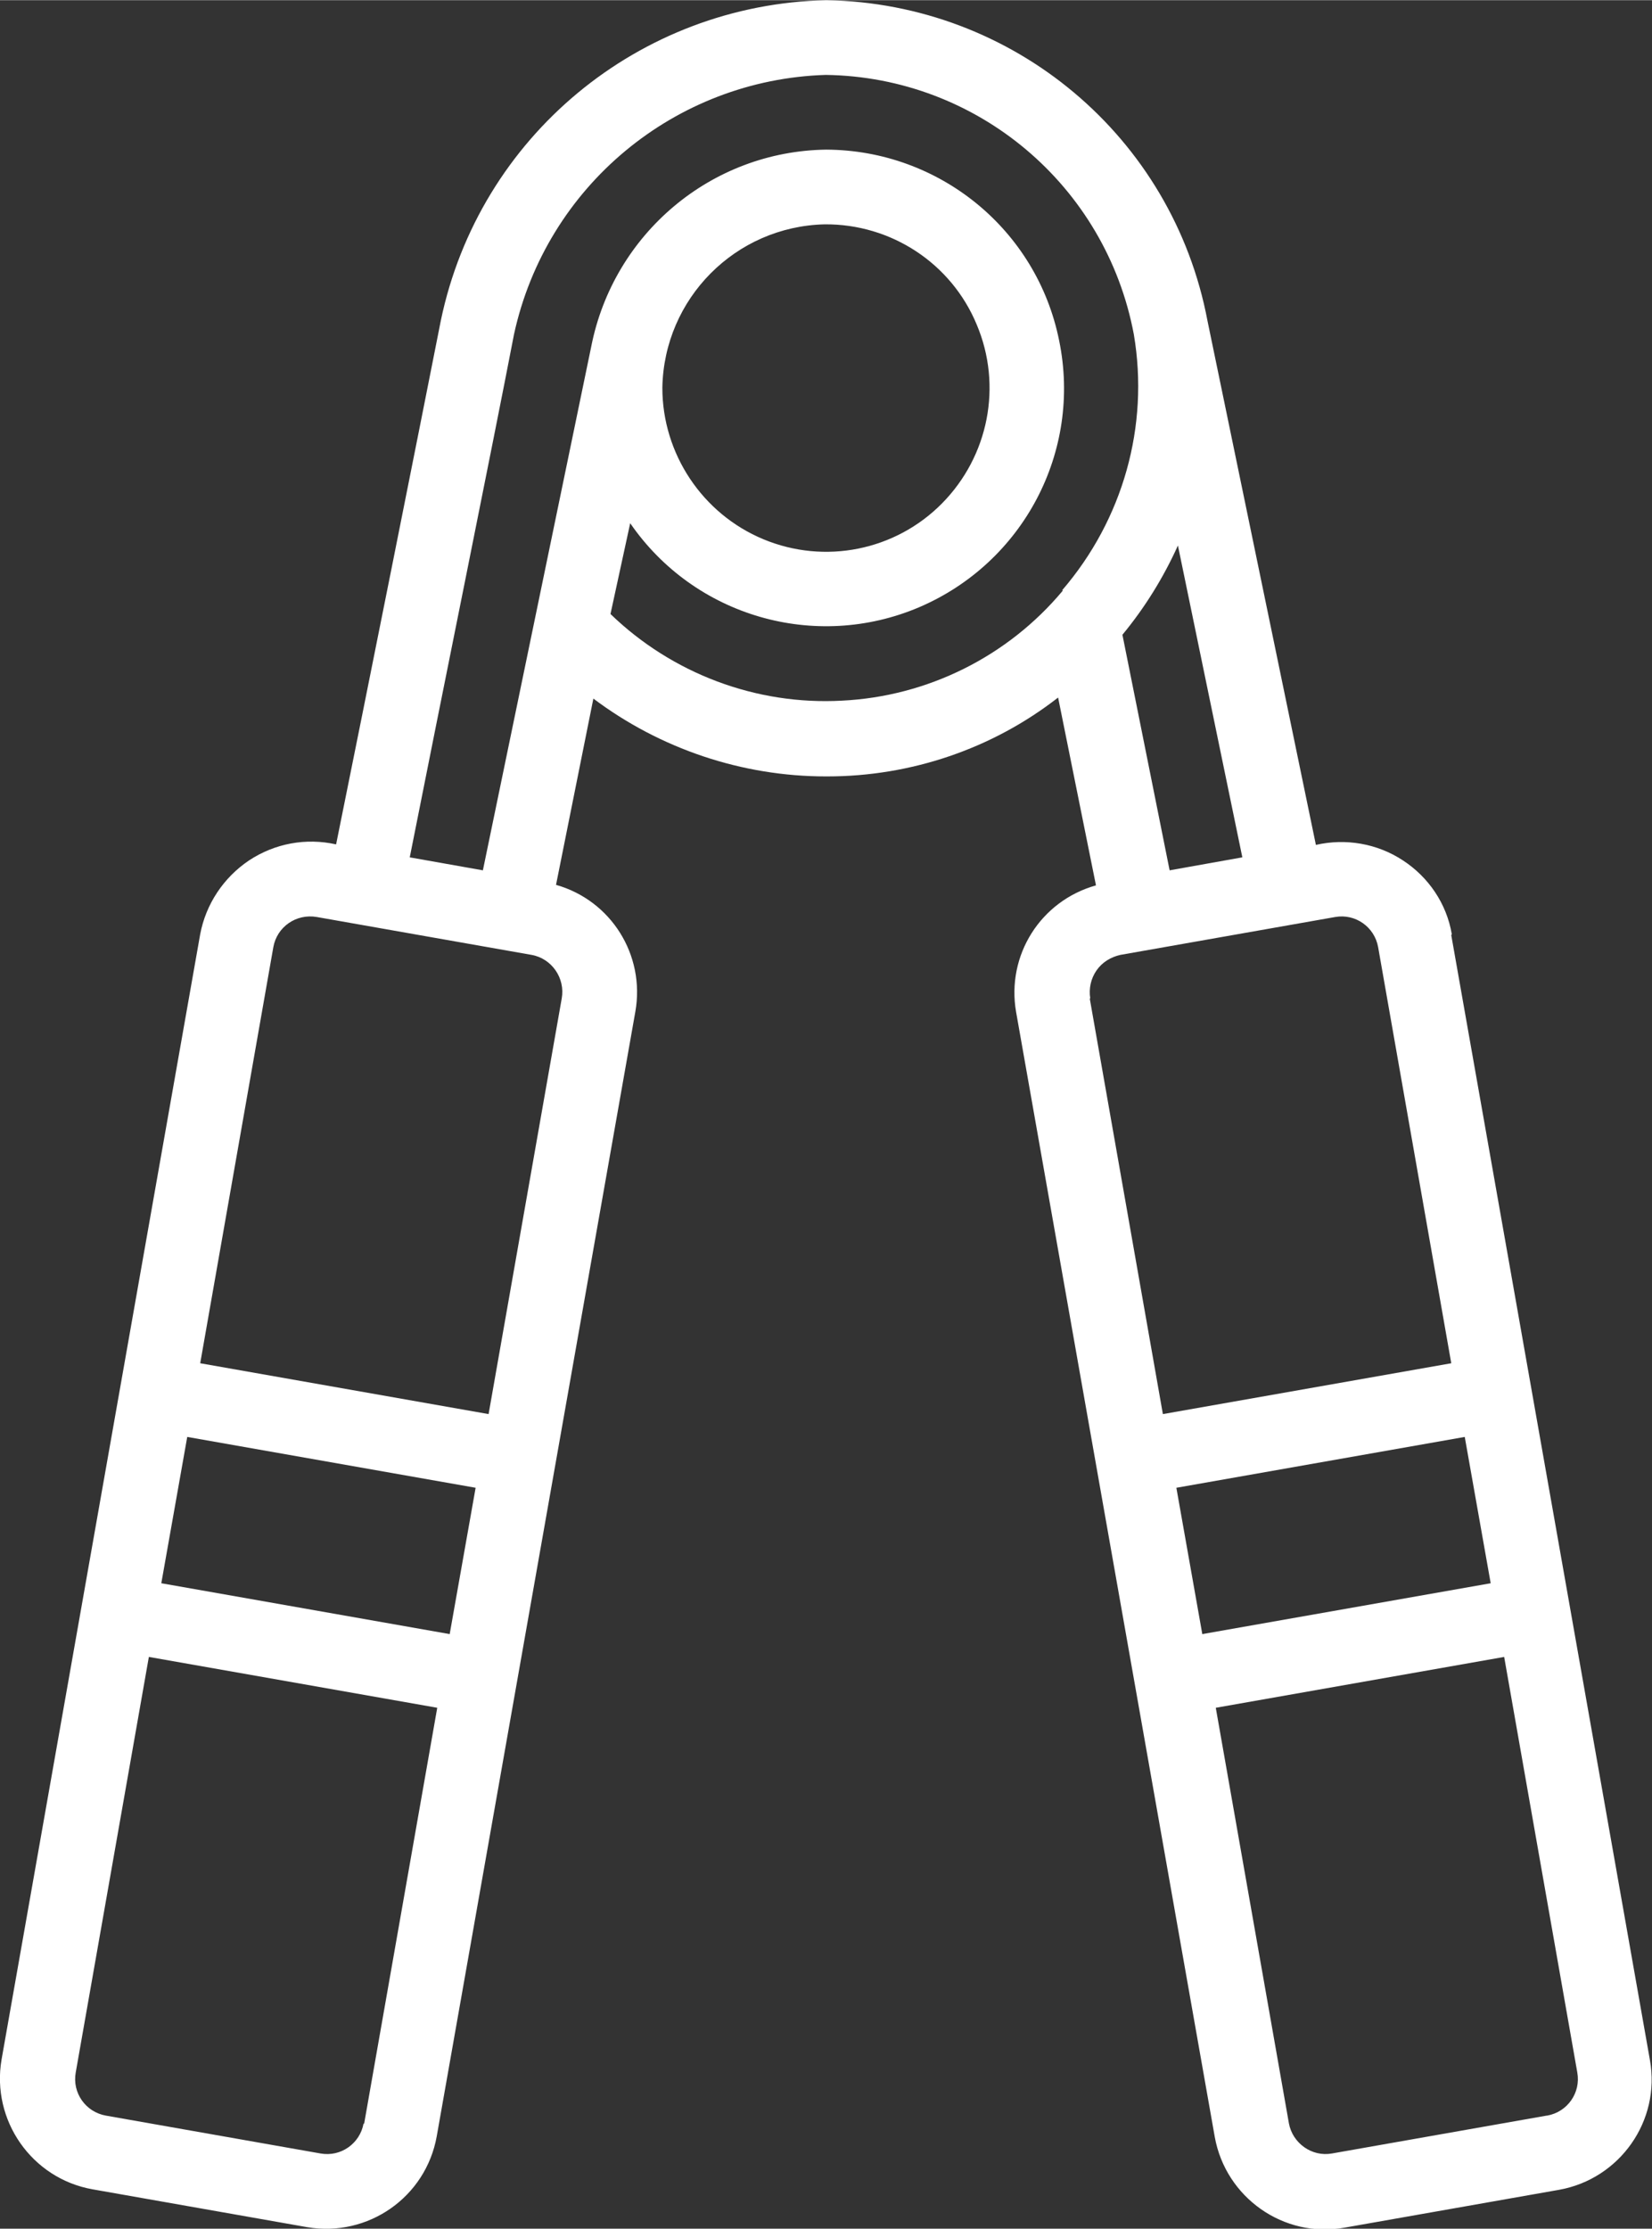 <?xml version="1.0" encoding="UTF-8"?>
<!DOCTYPE svg PUBLIC "-//W3C//DTD SVG 1.1//EN" "http://www.w3.org/Graphics/SVG/1.1/DTD/svg11.dtd">
<!-- Creator: CorelDRAW -->
<svg xmlns="http://www.w3.org/2000/svg" xml:space="preserve" width="5.127mm" height="6.915mm" version="1.1" style="shape-rendering:geometricPrecision; text-rendering:geometricPrecision; image-rendering:optimizeQuality; fill-rule:evenodd; clip-rule:evenodd"
viewBox="0 0 31.85 42.95"
 xmlns:xlink="http://www.w3.org/1999/xlink"
 xmlns:xodm="http://www.corel.com/coreldraw/odm/2003">
 <rect x="0" y="0" width="31.85" height="42.95" fill="#333333" stroke="none"/>
 <defs>
  <style type="text/css">
   <![CDATA[
    .fil0 {fill:white;fill-rule:nonzero}
   ]]>
  </style>
 </defs>
 <g id="Слой_x0020_1">
  <path class="fil0" d="M27.99 18c-0.1,-0.59 -0.45,-1.1 -0.94,-1.42 -0.5,-0.33 -1.11,-0.43 -1.68,-0.3l-2.09 -10.1c-0.67,-3.55 -3.74,-6.12 -7.35,-6.18 -3.61,0.08 -6.69,2.63 -7.43,6.17 -0.42,2.13 -1.44,7.24 -2.02,10.1 -0.58,-0.13 -1.18,-0.02 -1.68,0.31 -0.49,0.33 -0.83,0.84 -0.94,1.42l-3.83 21.69c-0.2,1.17 0.58,2.29 1.75,2.5l4.14 0.73c1.18,0.2 2.29,-0.58 2.5,-1.75l3.83 -21.68c0.19,-1.09 -0.47,-2.14 -1.53,-2.44l0.72 -3.59c1.29,0.97 2.87,1.5 4.48,1.5l0.03 0c1.61,-0 3.18,-0.53 4.45,-1.52l0.73 3.62c-1.07,0.3 -1.73,1.35 -1.54,2.44l3.83 21.68c0.21,1.17 1.33,1.96 2.5,1.75l4.14 -0.73c1.17,-0.21 1.96,-1.33 1.75,-2.5l-3.83 -21.68zm-4.04 -1.48l-1.4 0.25 -0.91 -4.54c0.43,-0.52 0.79,-1.1 1.07,-1.72l1.24 6zm-16.94 24.4c-0.07,0.39 -0.44,0.65 -0.83,0.58l-4.14 -0.73c-0.39,-0.07 -0.65,-0.44 -0.58,-0.83l1.41 -8.01 5.56 0.98 -1.41 8.02zm1.66 -9.43l-5.56 -0.98 0.5 -2.82 5.56 0.98 -0.5 2.82zm2.16 -12.25l-1.41 8.01 -5.56 -0.98 1.41 -8.02c0.07,-0.39 0.44,-0.65 0.84,-0.58l4.14 0.73c0.39,0.07 0.65,0.45 0.58,0.84zm9.66 -7.86c-1.06,1.27 -2.61,2.04 -4.26,2.12 -1.65,0.09 -3.27,-0.52 -4.46,-1.67l0.38 -1.75c1.24,1.8 3.57,2.47 5.57,1.62 2.01,-0.86 3.14,-3 2.7,-5.14 -0.43,-2.14 -2.31,-3.67 -4.49,-3.68 -2.22,0.03 -4.1,1.62 -4.53,3.79l-2.09 10.1 -1.41 -0.25c0.57,-2.88 1.6,-7.95 2.01,-10.08 0.62,-2.85 3.1,-4.91 6.01,-5 2.92,0.04 5.4,2.13 5.94,5 0.3,1.77 -0.21,3.57 -1.38,4.93zm-7.72 -3.91c0.03,-1.72 1.41,-3.11 3.13,-3.15 1.28,-0.01 2.44,0.75 2.93,1.93 0.5,1.18 0.23,2.54 -0.67,3.45 -0.9,0.91 -2.26,1.18 -3.44,0.69 -1.18,-0.49 -1.95,-1.65 -1.95,-2.92zm8.25 11.77c-0.03,-0.19 0.01,-0.38 0.12,-0.54 0.11,-0.16 0.28,-0.26 0.46,-0.3l4.14 -0.73c0.39,-0.07 0.76,0.19 0.83,0.58l1.41 8.02 -5.56 0.98 -1.41 -8.01zm2.16 12.25l-0.5 -2.82 5.56 -0.98 0.5 2.82 -5.56 0.98zm6.64 9.28l-4.14 0.73c-0.39,0.07 -0.76,-0.2 -0.83,-0.58l-1.41 -8.01 5.56 -0.98 1.41 8.01c0.07,0.39 -0.19,0.76 -0.58,0.83l-0 0z"/>
 </g>
</svg>
